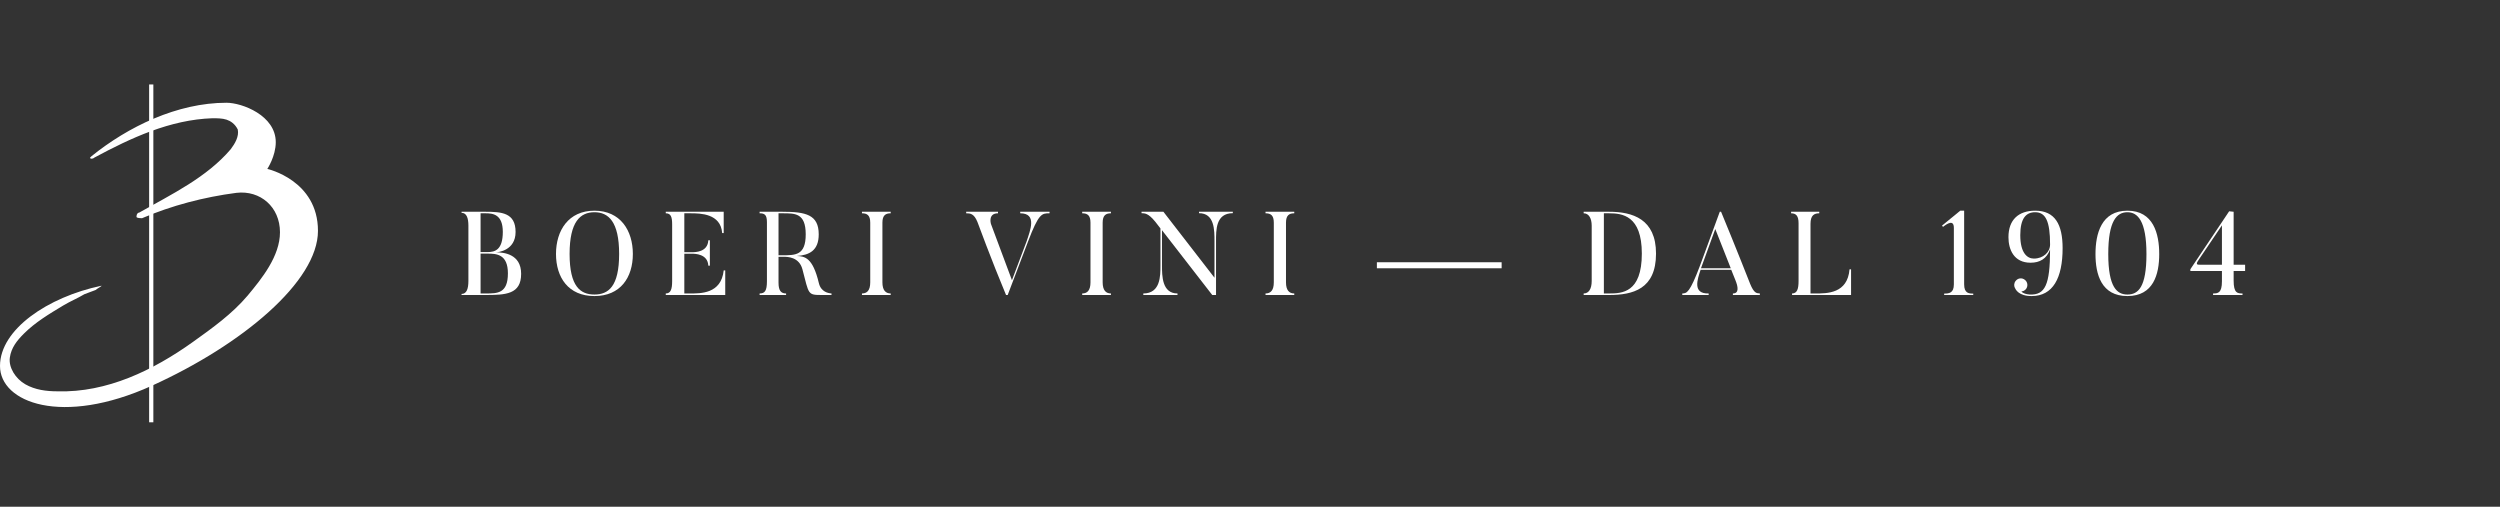 <svg width="296" height="60" viewBox="0 0 296 60" fill="none" xmlns="http://www.w3.org/2000/svg">
<rect x="0" y="0" width="296" height="60" fill="#333333" stroke="none"/>
<path d="M18.157 10H17.657V50H18.157V10Z" fill="white"/>
<path d="M11.994 33.833C5.664 35.166 0 39 0 43.333C0 47.666 7.33 50.5 17.991 45.666C28.652 40.833 37.647 33.333 37.647 27.333C37.647 21.333 31.65 20 31.65 20C31.65 20 32.65 18.5 32.65 16.833C32.65 13.666 28.652 12.166 26.819 12.166C20.989 12.166 15.159 15 10.828 18.5L10.661 18.666C10.661 18.833 10.994 18.833 11.161 18.666C15.492 16.333 20.156 14.166 25.154 14C25.653 14 26.32 14 26.819 14.166C27.319 14.333 27.819 14.666 28.152 15.333C28.319 16.166 27.819 17 27.319 17.666C24.487 21 20.323 23 16.491 25.166C16.325 25.166 16.158 25.333 16.158 25.666C16.158 25.833 16.658 25.833 16.825 25.833C20.323 24.333 24.154 23.333 27.985 22.833C30.817 22.5 33.149 24.5 33.149 27.5C33.149 30.333 30.984 33 29.318 35C27.486 37.166 25.154 38.833 22.821 40.5C18.157 43.833 12.66 46.5 6.83 46.333C5.497 46.333 4.165 46.166 2.998 45.5C1.832 44.833 0.999 43.5 1.166 42.333C1.333 41.166 1.999 40.333 2.832 39.5C4.165 38.166 5.83 37.166 7.496 36.166C8.329 35.666 9.162 35.333 9.995 34.833C10.495 34.666 10.828 34.5 11.327 34.333C11.494 34.166 12.16 33.833 11.994 33.833Z" fill="white"/>
<path d="M57.517 25.254C58.371 25.254 59.533 25.394 59.533 27.452C59.533 29.58 58.609 29.846 57.742 29.846H56.901V25.254H57.517ZM61.703 32.422C61.703 30.056 59.617 29.874 58.708 29.874C58.987 29.874 61.045 29.65 61.045 27.466C61.045 25.184 59.394 25.072 57.447 25.072H54.648V25.198C55.264 25.198 55.459 25.856 55.459 26.724V33.248C55.459 34.2 55.249 34.802 54.648 34.802V34.928H57.447C59.87 34.928 61.703 34.858 61.703 32.422ZM60.136 32.366C60.136 34.774 58.861 34.746 57.517 34.746H56.901V30.028H57.742C58.778 30.028 60.136 30.098 60.136 32.366Z" fill="white"/>
<path d="M73.306 30.07C73.306 33.92 72.032 34.872 70.38 34.872C68.714 34.872 67.44 33.92 67.44 30.07C67.44 26.234 68.714 25.128 70.38 25.128C72.032 25.128 73.306 26.234 73.306 30.07ZM74.93 30.07C74.93 27.298 73.46 24.946 70.38 24.946C67.3 24.946 65.83 27.298 65.83 30.07C65.83 32.856 67.3 35.054 70.38 35.054C73.46 35.054 74.93 32.856 74.93 30.07Z" fill="white"/>
<path d="M85.686 32.016C85.392 34.816 82.914 34.746 81.668 34.746H81.024V30.042H81.934C82.284 30.042 83.796 30.056 83.866 31.456H84.048V28.446H83.866C83.796 29.86 82.312 29.86 81.934 29.86H81.024V25.254H81.78C82.914 25.254 85.336 25.282 85.504 27.592H85.686V25.072H78.826V25.254C79.442 25.254 79.582 25.702 79.582 26.57V33.29C79.582 34.242 79.414 34.746 78.826 34.746V34.928H85.868V32.016H85.686Z" fill="white"/>
<path d="M95.397 27.746C95.397 30.238 94.193 30.224 92.611 30.224H92.177V25.254H92.611C94.109 25.254 95.397 25.198 95.397 27.746ZM98.449 34.746C98.085 34.718 97.203 34.578 96.951 33.514C96.223 30.448 95.257 30.35 94.333 30.308C95.845 30.21 96.937 29.65 96.937 27.746C96.937 25.408 95.397 25.072 92.611 25.072H89.937V25.254C90.553 25.254 90.805 25.45 90.805 26.318V33.29C90.805 34.466 90.539 34.746 89.937 34.746V34.928H93.073V34.746C92.485 34.746 92.177 34.438 92.177 33.472V30.406H92.835C93.199 30.406 94.613 30.406 95.005 31.876C95.803 34.914 95.593 34.928 97.385 34.928H98.449V34.746Z" fill="white"/>
<path d="M102.056 25.072V25.254C102.672 25.254 103.036 25.492 103.036 26.36V33.43C103.036 34.382 102.658 34.746 102.056 34.746V34.928H105.458V34.746C104.87 34.746 104.478 34.382 104.478 33.43V26.36C104.478 25.492 104.856 25.254 105.458 25.254V25.072H102.056Z" fill="white"/>
<path d="M120.795 25.072V25.254C122.811 25.254 121.985 27.27 121.551 28.572L119.815 33.178L117.323 26.5C117.295 26.402 117.001 25.254 118.163 25.254V25.072H114.397V25.254C114.873 25.254 115.321 25.282 115.727 26.276C115.727 26.276 117.393 30.812 119.115 34.928H119.311L121.719 28.6C122.993 25.254 123.343 25.254 124.267 25.254V25.072H120.795Z" fill="white"/>
<path d="M128.133 25.072V25.254C128.749 25.254 129.113 25.492 129.113 26.36V33.43C129.113 34.382 128.735 34.746 128.133 34.746V34.928H131.535V34.746C130.947 34.746 130.555 34.382 130.555 33.43V26.36C130.555 25.492 130.933 25.254 131.535 25.254V25.072H128.133Z" fill="white"/>
<path d="M141.962 25.072V25.24C143.81 25.24 143.796 27.256 143.796 28.558V32.884L137.748 25.072H135.158V25.24C135.522 25.268 135.928 25.184 136.824 26.304L137.398 27.046V31.428C137.398 32.688 137.398 34.746 135.368 34.746V34.928H139.414V34.746C137.58 34.746 137.58 32.66 137.58 31.428V27.256L143.53 34.928H143.978V28.558C143.978 27.256 143.936 25.24 145.966 25.24V25.072H141.962Z" fill="white"/>
<path d="M149.839 25.072V25.254C150.455 25.254 150.819 25.492 150.819 26.36V33.43C150.819 34.382 150.441 34.746 149.839 34.746V34.928H153.241V34.746C152.653 34.746 152.261 34.382 152.261 33.43V26.36C152.261 25.492 152.639 25.254 153.241 25.254V25.072H149.839Z" fill="white"/>
<path d="M163.023 31.05V31.764H177.793V31.05H163.023Z" fill="white"/>
<path d="M194.393 30.028C194.393 34.676 192.027 34.746 190.515 34.746H189.899V25.254H190.515C192.055 25.254 194.393 25.506 194.393 30.028ZM196.073 30.028C196.073 25.926 193.301 25.072 190.515 25.072H187.505V25.254C188.121 25.254 188.457 25.856 188.457 26.724V33.262C188.457 34.214 188.107 34.746 187.505 34.746V34.928H190.515C193.301 34.928 196.073 34.256 196.073 30.028Z" fill="white"/>
<path d="M201.395 31.764L203.089 27.116L204.923 31.764H201.395ZM208.367 34.746C207.975 34.718 207.681 34.732 207.219 33.612C207.219 33.612 205.483 29.188 203.775 25.072H203.621L201.283 31.442C200.065 34.676 199.715 34.732 199.183 34.746V34.928H202.305V34.746C200.359 34.802 200.975 33.066 201.353 31.946H204.979L205.469 33.164C205.791 33.948 205.931 34.746 205.175 34.746V34.928H208.367V34.746Z" fill="white"/>
<path d="M218.984 31.89C218.746 34.746 216.366 34.76 214.868 34.746H214.364V26.5C214.364 25.492 214.798 25.254 215.4 25.254V25.072H212.068V25.254C212.67 25.254 212.95 25.576 212.95 26.43V33.262C212.95 34.214 212.782 34.746 212.18 34.746V34.928H219.166V31.89H218.984Z" fill="white"/>
<path d="M233.633 34.76C233.143 34.76 232.555 34.746 232.555 33.668V24.946H232.093L229.937 26.71L230.049 26.864C230.567 26.458 231.337 25.968 231.337 26.99V33.668C231.337 34.704 230.763 34.76 230.189 34.76V34.928H233.633V34.76Z" fill="white"/>
<path d="M239.201 27.844C239.201 25.8 239.915 25.128 240.965 25.128C242.211 25.128 242.729 26.206 242.729 28.95C242.729 29.86 241.917 30.616 240.811 30.616C240.013 30.616 239.201 29.944 239.201 27.844ZM237.801 28.082C237.801 29.524 238.431 31.106 240.419 31.106C241.511 31.106 242.323 30.644 242.729 29.538C242.729 33.752 242.127 34.942 240.335 34.872C239.579 34.83 239.257 34.494 239.369 34.494C239.565 34.494 239.733 34.382 239.873 34.228C240.139 33.892 240.083 33.388 239.747 33.136C239.411 32.856 238.921 32.912 238.655 33.262C238.459 33.486 238.431 33.836 238.557 34.074C238.655 34.284 239.005 35.054 240.545 35.054C243.065 35.054 244.213 32.926 244.213 29.384C244.213 26.598 243.331 24.946 240.965 24.946C239.019 24.946 237.801 25.996 237.801 28.082Z" fill="white"/>
<path d="M254.14 30.084C254.14 34.018 253.16 34.872 251.886 34.872C250.654 34.872 249.618 34.018 249.618 30.084C249.618 26.136 250.626 25.128 251.886 25.128C253.09 25.128 254.14 26.136 254.14 30.084ZM255.652 30.084C255.652 27.676 254.966 24.946 251.886 24.946C248.792 24.946 248.106 27.676 248.106 30.084C248.106 32.478 248.792 35.054 251.886 35.054C254.966 35.054 255.652 32.478 255.652 30.084Z" fill="white"/>
<path d="M263.077 31.344H260.515C260.137 31.344 259.927 31.344 260.319 30.77L263.077 26.682V31.344ZM265.821 32.086V31.344H264.463V25.072L263.931 25.016L259.339 31.876V32.086H263.077V33.304C263.077 34.69 262.615 34.746 262.027 34.746V34.928H265.513V34.746C264.925 34.746 264.463 34.718 264.463 33.234V32.086H265.821Z" fill="white"/>
</svg>

